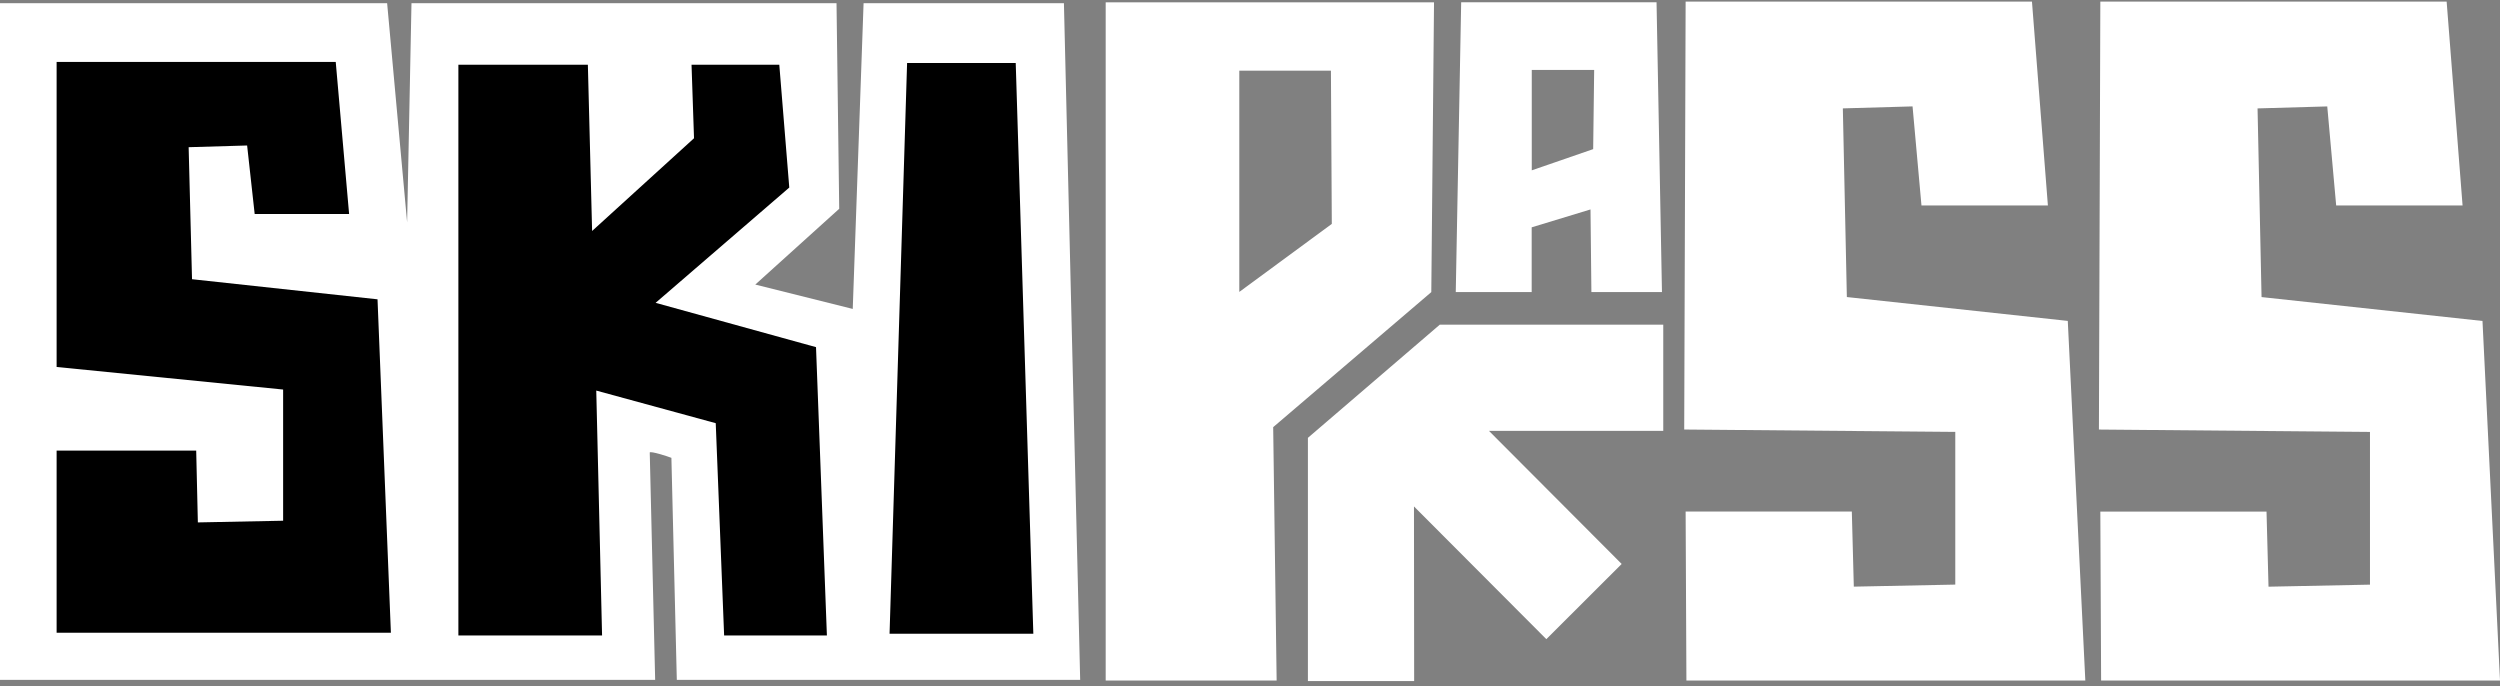 <svg width="204" height="56" viewBox="0 0 204 56" fill="none" xmlns="http://www.w3.org/2000/svg">
<rect x="0" y="0" width="204" height="56" fill="#808080" stroke="none"/>
<g clip-path="url(#clip0_770_35608)">
<path d="M0 55.475V0.262H31.59L33.221 18.149L33.577 0.262H68.26L68.48 17.036L61.631 23.221L69.584 25.209L70.468 0.262H86.816L88.142 55.475H55.228L54.786 37.359C54.443 37.225 53.138 36.807 53.019 36.918L53.461 55.475H0Z" fill="white"/>
<path d="M30.806 24.424L31.897 51.633H4.62V36.767H16.01L16.145 42.629L23.103 42.491V31.786L4.62 29.945V5.055H27.396L28.487 17.464H20.782L20.165 11.872L15.393 12.011L15.669 22.784L30.806 24.424Z" fill="black"/>
<path d="M37.404 51.855V5.28H47.97L48.316 18.848L56.632 11.281L56.429 5.28H63.59L64.405 15.304L53.498 24.711L66.587 28.327L67.475 51.855H59.089L58.404 34.532L48.655 31.871L49.129 51.855H37.404Z" fill="black"/>
<path d="M72.588 51.715L74.019 5.14H82.883L84.32 51.715H72.588Z" fill="black"/>
<path d="M90.224 55.531V0.189H117.016L116.794 23.836L103.892 34.855L104.174 55.531H90.224ZM101.127 23.821L108.675 18.27L108.604 5.768H101.127V23.821Z" fill="white"/>
<path d="M168.731 26.186L170.162 55.53H137.611L137.547 41.74H151.109L151.271 47.87L159.551 47.703V35.243L137.432 35.049L137.547 0.131H165.808L167.108 16.765H156.792L156.064 8.682L150.376 8.844L150.703 24.239L168.731 26.186Z" fill="white"/>
<path d="M118.79 23.834L119.232 0.187H135.174L135.616 23.834H129.858L129.785 17.09L124.985 18.55V23.834H118.79ZM124.99 13.9L130.003 12.169L130.084 5.708H124.992V13.9H124.99Z" fill="white"/>
<path d="M106.725 55.574V35.727L117.487 26.493H135.722V35.159H121.499L132.328 46.019L126.181 52.155L115.38 41.325L115.395 55.574H106.725Z" fill="white"/>
<path d="M202.571 26.191L204.001 55.534H171.451L171.387 41.744H184.948L185.111 47.874L193.39 47.707V35.245L171.272 35.051L171.387 0.133H199.646L200.946 16.767H190.632L189.904 8.684L184.216 8.846L184.543 24.242L202.571 26.191Z" fill="white"/>
</g>
<defs>
<clipPath id="clip0_770_35608">
<rect width="204" height="55.446" fill="white" transform="translate(0 0.127)"/>
</clipPath>
</defs>
</svg>
